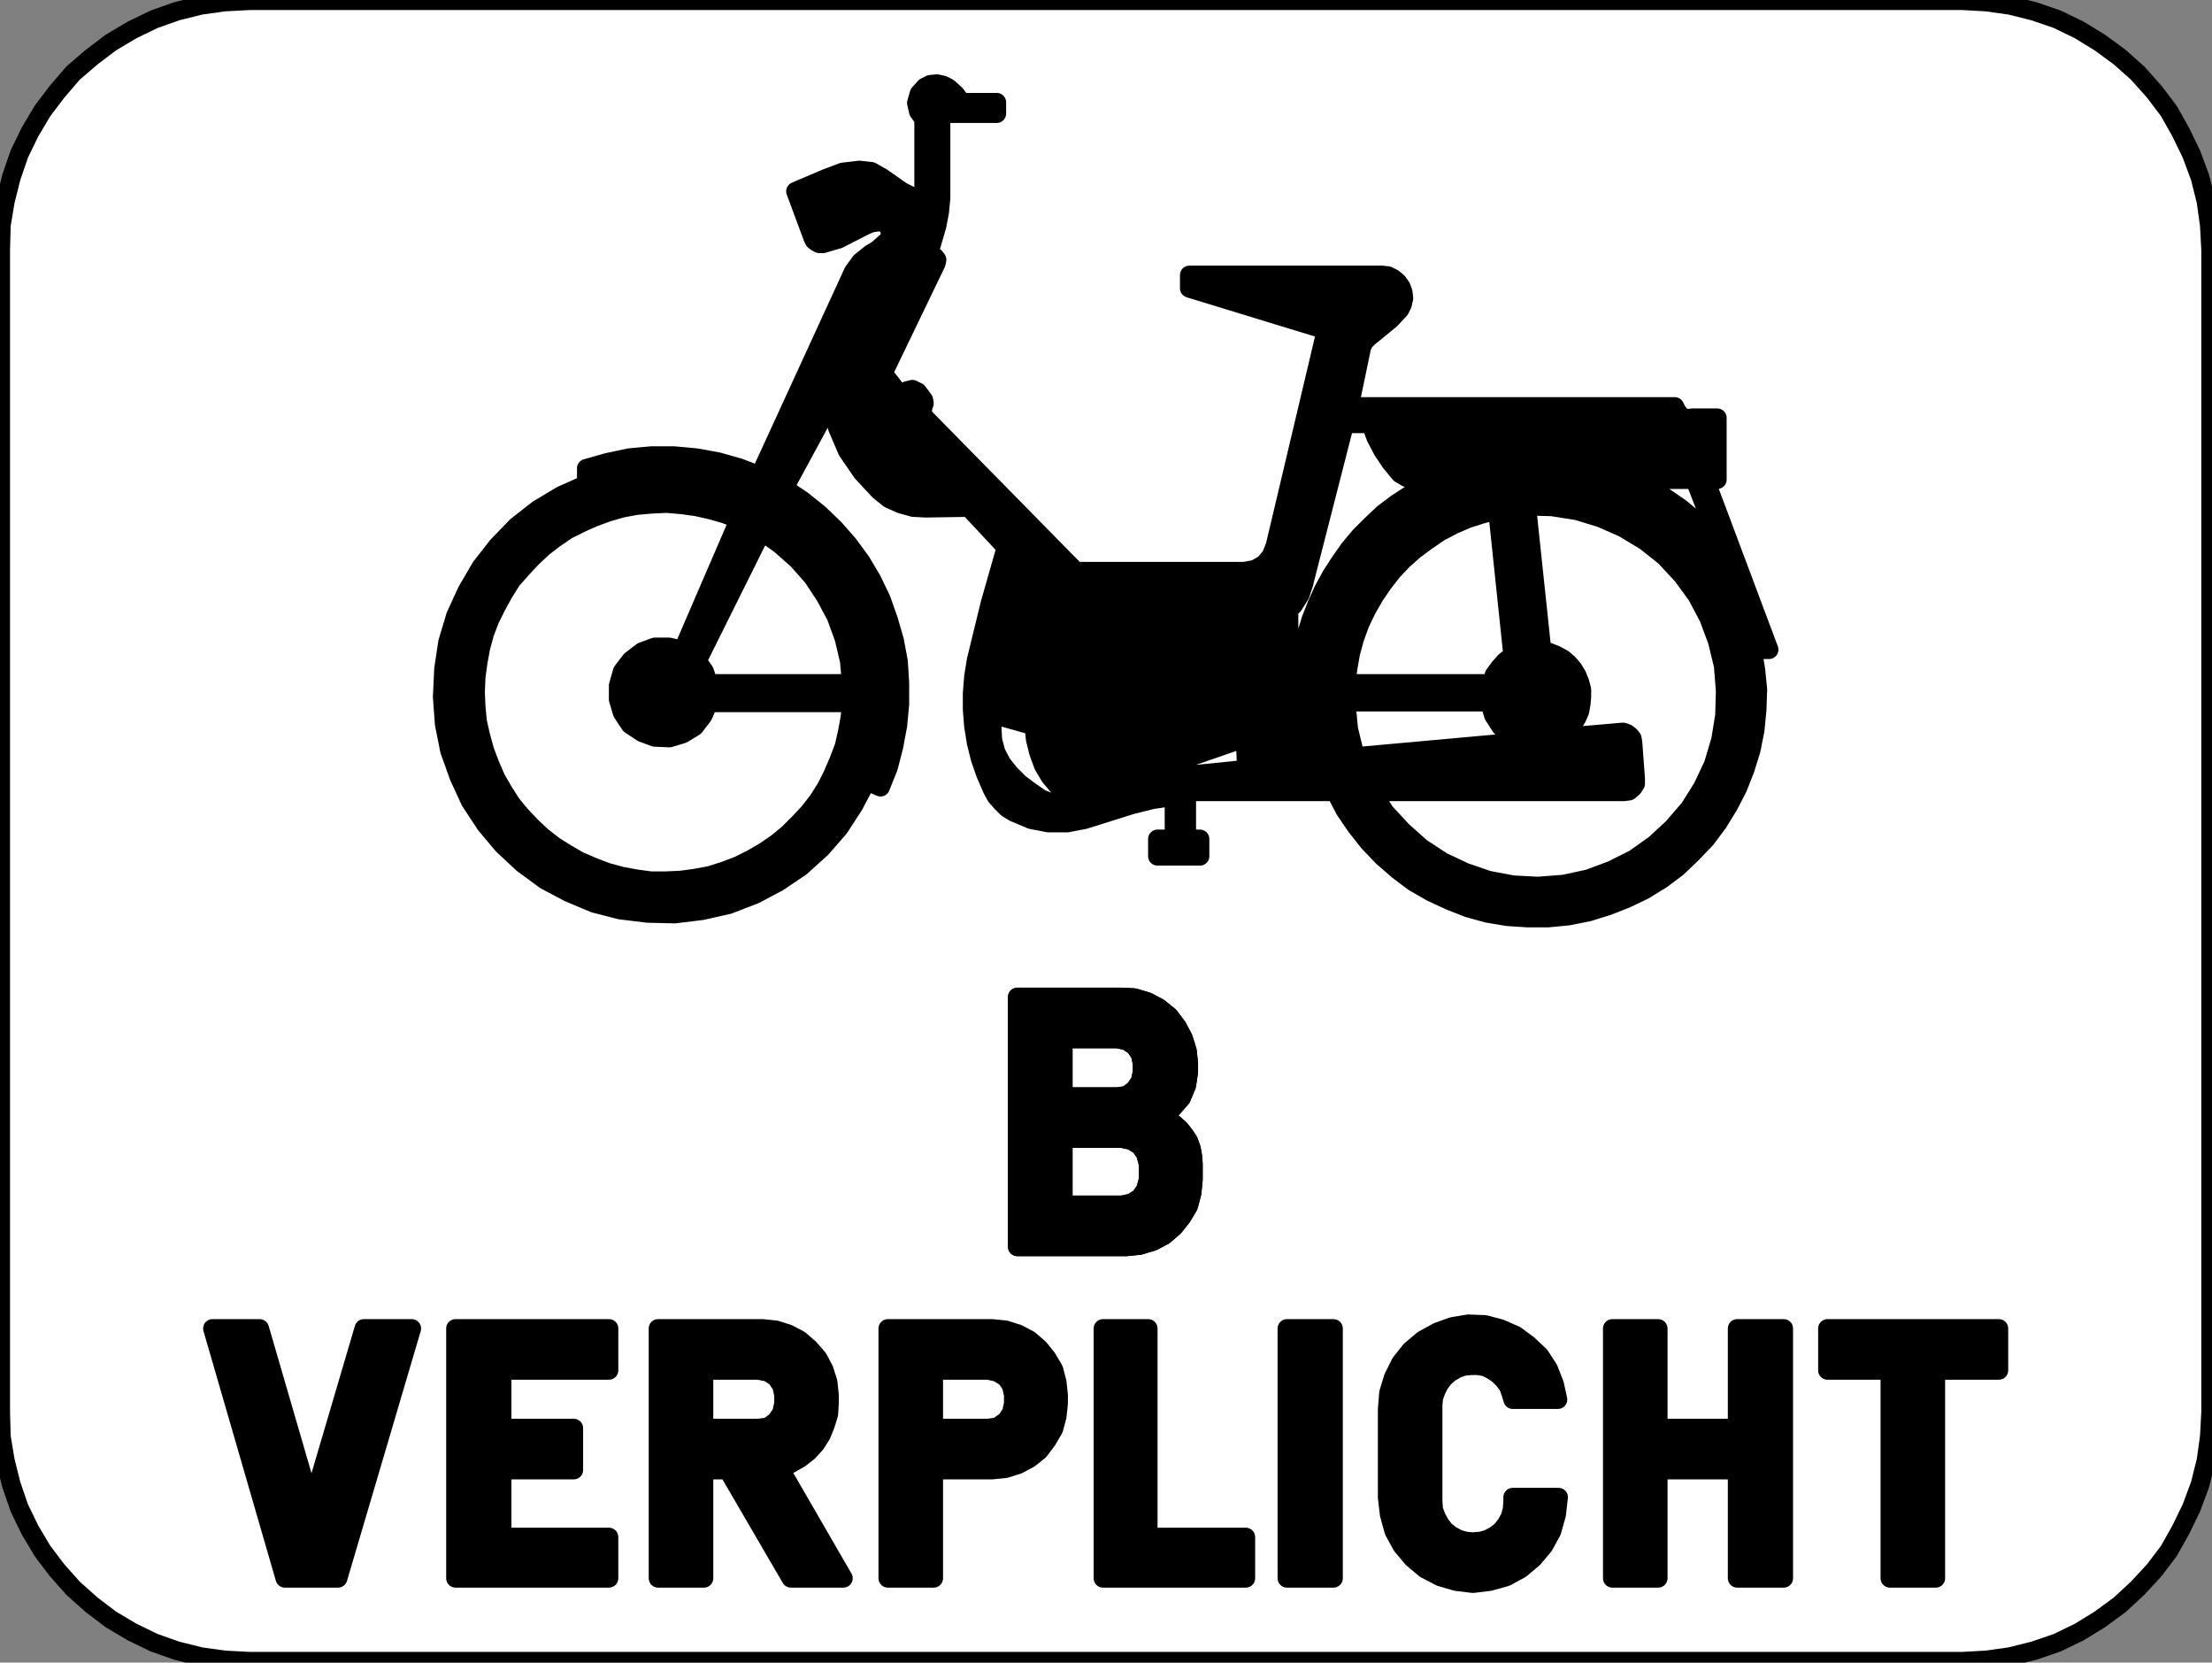 <?xml version="1.0" encoding="UTF-8"?>
<!DOCTYPE svg PUBLIC "-//W3C//DTD SVG 1.1//EN" "http://www.w3.org/Graphics/SVG/1.1/DTD/svg11.dtd">
<svg version="1.2" width="33.31mm" height="25.03mm" viewBox="34574 55499 3331 2503" preserveAspectRatio="xMidYMid" fill-rule="evenodd" stroke-width="28.222" stroke-linejoin="round" xmlns="http://www.w3.org/2000/svg" xmlns:ooo="http://xml.openoffice.org/svg/export" xmlns:xlink="http://www.w3.org/1999/xlink" xmlns:presentation="http://sun.com/xmlns/staroffice/presentation" xmlns:smil="http://www.w3.org/2001/SMIL20/" xmlns:anim="urn:oasis:names:tc:opendocument:xmlns:animation:1.0" xml:space="preserve">
 <rect x="34574" y="55499" width="3331" height="2503" fill="#808080" stroke="none"/>
 <defs class="EmbeddedBulletChars">
  <g id="bullet-char-template-57356" transform="scale(0,-0)">
   <path d="M 580,1141 L 1163,571 580,0 -4,571 580,1141 Z"/>
  </g>
  <g id="bullet-char-template-57354" transform="scale(0,-0)">
   <path d="M 8,1128 L 1137,1128 1137,0 8,0 8,1128 Z"/>
  </g>
  <g id="bullet-char-template-10146" transform="scale(0,-0)">
   <path d="M 174,0 L 602,739 174,1481 1456,739 174,0 Z M 1358,739 L 309,1346 659,739 1358,739 Z"/>
  </g>
  <g id="bullet-char-template-10132" transform="scale(0,-0)">
   <path d="M 2015,739 L 1276,0 717,0 1260,543 174,543 174,936 1260,936 717,1481 1274,1481 2015,739 Z"/>
  </g>
  <g id="bullet-char-template-10007" transform="scale(0,-0)">
   <path d="M 0,-2 C -7,14 -16,27 -25,37 L 356,567 C 262,823 215,952 215,954 215,979 228,992 255,992 264,992 276,990 289,987 310,991 331,999 354,1012 L 381,999 492,748 772,1049 836,1024 860,1049 C 881,1039 901,1025 922,1006 886,937 835,863 770,784 769,783 710,716 594,584 L 774,223 C 774,196 753,168 711,139 L 727,119 C 717,90 699,76 672,76 641,76 570,178 457,381 L 164,-76 C 142,-110 111,-127 72,-127 30,-127 9,-110 8,-76 1,-67 -2,-52 -2,-32 -2,-23 -1,-13 0,-2 Z"/>
  </g>
  <g id="bullet-char-template-10004" transform="scale(0,-0)">
   <path d="M 285,-33 C 182,-33 111,30 74,156 52,228 41,333 41,471 41,549 55,616 82,672 116,743 169,778 240,778 293,778 328,747 346,684 L 369,508 C 377,444 397,411 428,410 L 1163,1116 C 1174,1127 1196,1133 1229,1133 1271,1133 1292,1118 1292,1087 L 1292,965 C 1292,929 1282,901 1262,881 L 442,47 C 390,-6 338,-33 285,-33 Z"/>
  </g>
  <g id="bullet-char-template-9679" transform="scale(0,-0)">
   <path d="M 813,0 C 632,0 489,54 383,161 276,268 223,411 223,592 223,773 276,916 383,1023 489,1130 632,1184 813,1184 992,1184 1136,1130 1245,1023 1353,916 1407,772 1407,592 1407,412 1353,268 1245,161 1136,54 992,0 813,0 Z"/>
  </g>
  <g id="bullet-char-template-8226" transform="scale(0,-0)">
   <path d="M 346,457 C 273,457 209,483 155,535 101,586 74,649 74,723 74,796 101,859 155,911 209,963 273,989 346,989 419,989 480,963 531,910 582,859 608,796 608,723 608,648 583,586 532,535 482,483 420,457 346,457 Z"/>
  </g>
  <g id="bullet-char-template-8211" transform="scale(0,-0)">
   <path d="M -4,459 L 1135,459 1135,606 -4,606 -4,459 Z"/>
  </g>
  <g id="bullet-char-template-61548" transform="scale(0,-0)">
   <path d="M 173,740 C 173,903 231,1043 346,1159 462,1274 601,1332 765,1332 928,1332 1067,1274 1183,1159 1299,1043 1357,903 1357,740 1357,577 1299,437 1183,322 1067,206 928,148 765,148 601,148 462,206 346,322 231,437 173,577 173,740 Z"/>
  </g>
 </defs>
 <g class="Page">
  <g class="com.sun.star.drawing.PolyPolygonShape">
   <g id="id3">
    <rect class="BoundingBox" stroke="none" fill="none" x="34574" y="55499" width="3331" height="2503"/>
    <path fill="rgb(255,255,255)" stroke="none" d="M 34950,58000 L 37529,58000 37565,57998 37601,57993 37637,57984 37672,57972 37705,57956 37736,57937 37766,57915 37793,57890 37818,57863 37840,57834 37858,57802 37874,57769 37887,57734 37896,57698 37901,57662 37903,57625 37903,55875 37901,55838 37896,55802 37887,55766 37874,55731 37858,55698 37840,55666 37818,55637 37793,55609 37766,55585 37736,55563 37705,55544 37672,55528 37637,55516 37601,55507 37565,55502 37529,55500 34950,55500 34912,55502 34876,55507 34840,55516 34806,55528 34773,55544 34741,55563 34712,55585 34684,55609 34660,55637 34638,55666 34619,55698 34603,55731 34591,55766 34582,55802 34576,55838 34575,55875 34575,57625 34576,57662 34582,57698 34591,57734 34603,57769 34619,57802 34638,57834 34660,57863 34684,57890 34712,57915 34741,57937 34773,57956 34806,57972 34840,57984 34876,57993 34912,57998 34950,58000 Z"/>
    <path fill="none" stroke="rgb(0,0,0)" d="M 34950,58000 L 37529,58000 37565,57998 37601,57993 37637,57984 37672,57972 37705,57956 37736,57937 37766,57915 37793,57890 37818,57863 37840,57834 37858,57802 37874,57769 37887,57734 37896,57698 37901,57662 37903,57625 37903,55875 37901,55838 37896,55802 37887,55766 37874,55731 37858,55698 37840,55666 37818,55637 37793,55609 37766,55585 37736,55563 37705,55544 37672,55528 37637,55516 37601,55507 37565,55502 37529,55500 34950,55500 34912,55502 34876,55507 34840,55516 34806,55528 34773,55544 34741,55563 34712,55585 34684,55609 34660,55637 34638,55666 34619,55698 34603,55731 34591,55766 34582,55802 34576,55838 34575,55875 34575,57625 34576,57662 34582,57698 34591,57734 34603,57769 34619,57802 34638,57834 34660,57863 34684,57890 34712,57915 34741,57937 34773,57956 34806,57972 34840,57984 34876,57993 34912,57998 34950,58000 Z"/>
   </g>
  </g>
  <g class="com.sun.star.drawing.PolyPolygonShape">
   <g id="id4">
    <rect class="BoundingBox" stroke="none" fill="none" x="35239" y="55624" width="2001" height="1259"/>
    <path fill="rgb(0,0,0)" stroke="none" d="M 36538,56375 L 36599,56137 36638,56137 36646,56158 36656,56177 36668,56195 36682,56212 36692,56218 36704,56221 36740,56221 36718,56231 36697,56244 36677,56257 36657,56272 36639,56289 36622,56306 36606,56325 36592,56345 36579,56365 36567,56387 36557,56409 36548,56432 36541,56455 36536,56479 36532,56503 36530,56528 36515,56528 36515,56414 36519,56413 36522,56410 36532,56394 36538,56376 36538,56375 Z M 37019,56691 L 36640,56691 36660,56722 36686,56750 36714,56775 36746,56796 36780,56812 36815,56824 36852,56831 36890,56833 36929,56830 36966,56822 37001,56809 37035,56792 37066,56770 37093,56745 37118,56716 37138,56684 37154,56650 37165,56613 37171,56576 37172,56539 37169,56501 37160,56464 37147,56429 37129,56395 37107,56365 37081,56337 37052,56314 37019,56294 36985,56279 36949,56268 36911,56262 36873,56261 36896,56478 36907,56481 36917,56485 36928,56491 36936,56498 36943,56506 36949,56516 36953,56526 36956,56537 36956,56548 36955,56559 36953,56570 36948,56581 36942,56590 36934,56598 36925,56605 36915,56610 37018,56601 37024,56603 37029,56607 37032,56611 37033,56617 37037,56671 37037,56679 37033,56685 37027,56690 37019,56691 Z M 36601,56556 L 36817,56556 36823,56576 36834,56593 36850,56607 36869,56615 36615,56638 36605,56597 36601,56556 Z M 36516,56556 L 36529,56556 36533,56601 36516,56597 36516,56556 Z M 36071,56575 L 36131,56592 36133,56612 36138,56632 36145,56651 36155,56668 36171,56687 36191,56702 36179,56706 36166,56708 36153,56706 36141,56701 36125,56690 36109,56678 36095,56664 36083,56649 36074,56632 36069,56613 36068,56594 36071,56575 Z M 36342,56669 L 36296,56677 36252,56691 36342,56651 36342,56669 Z M 37165,56322 L 37137,56291 37105,56264 37070,56240 37033,56221 37126,56221 37165,56322 Z M 36451,56657 L 36362,56666 36362,56640 36449,56610 36451,56657 Z M 36852,56486 L 36829,56267 36806,56273 36784,56280 36763,56289 36742,56300 36723,56313 36704,56327 36687,56342 36671,56359 36657,56377 36644,56396 36632,56417 36622,56438 36614,56460 36608,56482 36604,56505 36601,56528 36820,56528 36824,56515 36832,56504 36841,56494 36852,56486 Z M 35641,56528 L 35856,56528 35853,56494 35845,56460 35833,56427 35817,56397 35798,56368 35775,56342 35749,56319 35721,56299 35624,56494 35635,56510 35641,56528 Z M 35602,56478 L 35687,56281 35666,56273 35645,56267 35623,56262 35601,56259 35578,56257 35556,56258 35533,56260 35511,56264 35490,56270 35468,56278 35448,56287 35428,56297 35409,56310 35392,56323 35375,56339 35360,56355 35345,56372 35333,56391 35322,56411 35312,56431 35304,56452 35298,56474 35294,56496 35291,56518 35290,56541 35291,56563 35293,56585 35298,56607 35304,56629 35312,56650 35321,56671 35332,56690 35344,56709 35358,56726 35374,56743 35390,56758 35408,56772 35427,56784 35446,56795 35467,56804 35488,56812 35510,56818 35532,56822 35554,56825 35576,56825 35599,56824 35621,56821 35643,56817 35665,56810 35686,56802 35706,56792 35725,56781 35744,56768 35761,56754 35777,56738 35792,56722 35806,56704 35818,56685 35828,56665 35837,56644 35845,56623 35850,56601 35854,56579 35856,56557 35641,56557 35633,56576 35620,56593 35602,56604 35582,56610 35560,56609 35541,56602 35523,56590 35511,56572 35505,56552 35505,56531 35511,56510 35524,56493 35541,56480 35560,56473 35582,56473 35602,56478 Z M 36033,56263 L 35968,56264 35949,56263 35931,56258 35913,56250 35898,56238 35872,56210 35850,56178 35835,56143 35825,56105 35755,56234 35782,56252 35807,56272 35831,56295 35852,56319 35871,56345 35887,56372 35901,56401 35912,56432 35921,56463 35927,56495 35929,56527 35929,56559 35926,56591 35920,56623 35912,56654 35900,56684 35879,56675 35860,56711 35838,56745 35811,56776 35780,56804 35746,56827 35710,56846 35671,56861 35631,56870 35590,56875 35549,56874 35508,56869 35469,56859 35431,56843 35395,56824 35361,56799 35331,56771 35305,56740 35282,56705 35265,56668 35251,56629 35243,56589 35240,56548 35242,56506 35248,56466 35260,56426 35277,56389 35298,56353 35323,56321 35352,56291 35384,56266 35419,56245 35457,56228 35457,56204 35489,56195 35522,56188 35555,56185 35589,56185 35622,56188 35655,56194 35687,56203 35718,56215 35859,55908 35870,55893 35885,55881 35895,55875 35911,55861 35915,55853 35913,55842 35907,55835 35898,55833 35885,55835 35874,55840 35837,55859 35813,55866 35808,55866 35804,55864 35800,55861 35798,55857 35772,55787 35819,55767 35843,55758 35868,55755 35886,55757 35902,55766 35932,55787 35948,55795 35965,55800 35965,55678 35957,55667 35954,55654 35958,55640 35967,55630 35975,55626 35985,55625 35994,55627 36002,55631 36013,55641 36022,55653 36075,55653 36075,55670 35991,55670 35991,55797 35989,55818 35985,55839 35973,55880 35982,55886 35985,55890 35984,55895 35904,56061 35925,56088 35930,56091 35935,56090 35940,56087 35948,56085 35956,56089 35965,56101 35966,56106 35964,56112 35963,56119 35965,56126 36194,56359 36448,56359 36464,56356 36478,56348 36488,56336 36494,56321 36571,55996 36365,55933 36365,55913 36655,55913 36664,55914 36672,55918 36679,55924 36684,55931 36687,55939 36688,55948 36686,55957 36682,55965 36668,55980 36635,56007 36629,56013 36625,56020 36606,56111 37096,56111 37100,56119 37106,56126 37114,56129 37123,56128 37160,56128 37160,56221 37142,56221 37238,56477 37213,56477 37218,56507 37221,56537 37220,56567 37217,56598 37211,56628 37202,56657 37191,56685 37177,56712 37161,56738 37143,56762 37122,56784 37100,56805 37076,56823 37050,56839 37023,56852 36995,56863 36966,56872 36936,56878 36905,56881 36874,56881 36844,56879 36814,56874 36785,56866 36757,56855 36729,56842 36703,56827 36679,56809 36656,56789 36635,56767 36616,56743 36599,56718 36585,56691 36361,56691 36361,56762 36381,56762 36381,56788 36317,56788 36317,56762 36342,56762 36342,56698 36309,56703 36277,56711 36207,56733 36181,56738 36153,56738 36127,56733 36101,56722 36091,56716 36082,56707 36074,56698 36068,56687 36058,56664 36050,56641 36044,56617 36040,56592 36038,56567 36038,56543 36040,56518 36044,56493 36065,56407 36089,56323 36033,56263 Z"/>
    <path fill="none" stroke="rgb(0,0,0)" d="M 36538,56375 L 36599,56137 36638,56137 36646,56158 36656,56177 36668,56195 36682,56212 36692,56218 36704,56221 36740,56221 36718,56231 36697,56244 36677,56257 36657,56272 36639,56289 36622,56306 36606,56325 36592,56345 36579,56365 36567,56387 36557,56409 36548,56432 36541,56455 36536,56479 36532,56503 36530,56528 36515,56528 36515,56414 36519,56413 36522,56410 36532,56394 36538,56376 36538,56375 Z"/>
    <path fill="none" stroke="rgb(0,0,0)" d="M 37019,56691 L 36640,56691 36660,56722 36686,56750 36714,56775 36746,56796 36780,56812 36815,56824 36852,56831 36890,56833 36929,56830 36966,56822 37001,56809 37035,56792 37066,56770 37093,56745 37118,56716 37138,56684 37154,56650 37165,56613 37171,56576 37172,56539 37169,56501 37160,56464 37147,56429 37129,56395 37107,56365 37081,56337 37052,56314 37019,56294 36985,56279 36949,56268 36911,56262 36873,56261 36896,56478 36907,56481 36917,56485 36928,56491 36936,56498 36943,56506 36949,56516 36953,56526 36956,56537 36956,56548 36955,56559 36953,56570 36948,56581 36942,56590 36934,56598 36925,56605 36915,56610 37018,56601 37024,56603 37029,56607 37032,56611 37033,56617 37037,56671 37037,56679 37033,56685 37027,56690 37019,56691 Z"/>
    <path fill="none" stroke="rgb(0,0,0)" d="M 36601,56556 L 36817,56556 36823,56576 36834,56593 36850,56607 36869,56615 36615,56638 36605,56597 36601,56556 Z"/>
    <path fill="none" stroke="rgb(0,0,0)" d="M 36516,56556 L 36529,56556 36533,56601 36516,56597 36516,56556 Z"/>
    <path fill="none" stroke="rgb(0,0,0)" d="M 36071,56575 L 36131,56592 36133,56612 36138,56632 36145,56651 36155,56668 36171,56687 36191,56702 36179,56706 36166,56708 36153,56706 36141,56701 36125,56690 36109,56678 36095,56664 36083,56649 36074,56632 36069,56613 36068,56594 36071,56575 Z"/>
    <path fill="none" stroke="rgb(0,0,0)" d="M 36342,56669 L 36296,56677 36252,56691 36342,56651 36342,56669 Z"/>
    <path fill="none" stroke="rgb(0,0,0)" d="M 37165,56322 L 37137,56291 37105,56264 37070,56240 37033,56221 37126,56221 37165,56322 Z"/>
    <path fill="none" stroke="rgb(0,0,0)" d="M 36451,56657 L 36362,56666 36362,56640 36449,56610 36451,56657 Z"/>
    <path fill="none" stroke="rgb(0,0,0)" d="M 36852,56486 L 36829,56267 36806,56273 36784,56280 36763,56289 36742,56300 36723,56313 36704,56327 36687,56342 36671,56359 36657,56377 36644,56396 36632,56417 36622,56438 36614,56460 36608,56482 36604,56505 36601,56528 36820,56528 36824,56515 36832,56504 36841,56494 36852,56486 Z"/>
    <path fill="none" stroke="rgb(0,0,0)" d="M 35641,56528 L 35856,56528 35853,56494 35845,56460 35833,56427 35817,56397 35798,56368 35775,56342 35749,56319 35721,56299 35624,56494 35635,56510 35641,56528 Z"/>
    <path fill="none" stroke="rgb(0,0,0)" d="M 35602,56478 L 35687,56281 35666,56273 35645,56267 35623,56262 35601,56259 35578,56257 35556,56258 35533,56260 35511,56264 35490,56270 35468,56278 35448,56287 35428,56297 35409,56310 35392,56323 35375,56339 35360,56355 35345,56372 35333,56391 35322,56411 35312,56431 35304,56452 35298,56474 35294,56496 35291,56518 35290,56541 35291,56563 35293,56585 35298,56607 35304,56629 35312,56650 35321,56671 35332,56690 35344,56709 35358,56726 35374,56743 35390,56758 35408,56772 35427,56784 35446,56795 35467,56804 35488,56812 35510,56818 35532,56822 35554,56825 35576,56825 35599,56824 35621,56821 35643,56817 35665,56810 35686,56802 35706,56792 35725,56781 35744,56768 35761,56754 35777,56738 35792,56722 35806,56704 35818,56685 35828,56665 35837,56644 35845,56623 35850,56601 35854,56579 35856,56557 35641,56557 35633,56576 35620,56593 35602,56604 35582,56610 35560,56609 35541,56602 35523,56590 35511,56572 35505,56552 35505,56531 35511,56510 35524,56493 35541,56480 35560,56473 35582,56473 35602,56478 Z"/>
    <path fill="none" stroke="rgb(0,0,0)" d="M 36033,56263 L 35968,56264 35949,56263 35931,56258 35913,56250 35898,56238 35872,56210 35850,56178 35835,56143 35825,56105 35755,56234 35782,56252 35807,56272 35831,56295 35852,56319 35871,56345 35887,56372 35901,56401 35912,56432 35921,56463 35927,56495 35929,56527 35929,56559 35926,56591 35920,56623 35912,56654 35900,56684 35879,56675 35860,56711 35838,56745 35811,56776 35780,56804 35746,56827 35710,56846 35671,56861 35631,56870 35590,56875 35549,56874 35508,56869 35469,56859 35431,56843 35395,56824 35361,56799 35331,56771 35305,56740 35282,56705 35265,56668 35251,56629 35243,56589 35240,56548 35242,56506 35248,56466 35260,56426 35277,56389 35298,56353 35323,56321 35352,56291 35384,56266 35419,56245 35457,56228 35457,56204 35489,56195 35522,56188 35555,56185 35589,56185 35622,56188 35655,56194 35687,56203 35718,56215 35859,55908 35870,55893 35885,55881 35895,55875 35911,55861 35915,55853 35913,55842 35907,55835 35898,55833 35885,55835 35874,55840 35837,55859 35813,55866 35808,55866 35804,55864 35800,55861 35798,55857 35772,55787 35819,55767 35843,55758 35868,55755 35886,55757 35902,55766 35932,55787 35948,55795 35965,55800 35965,55678 35957,55667 35954,55654 35958,55640 35967,55630 35975,55626 35985,55625 35994,55627 36002,55631 36013,55641 36022,55653 36075,55653 36075,55670 35991,55670 35991,55797 35989,55818 35985,55839 35973,55880 35982,55886 35985,55890 35984,55895 35904,56061 35925,56088 35930,56091 35935,56090 35940,56087 35948,56085 35956,56089 35965,56101 35966,56106 35964,56112 35963,56119 35965,56126 36194,56359 36448,56359 36464,56356 36478,56348 36488,56336 36494,56321 36571,55996 36365,55933 36365,55913 36655,55913 36664,55914 36672,55918 36679,55924 36684,55931 36687,55939 36688,55948 36686,55957 36682,55965 36668,55980 36635,56007 36629,56013 36625,56020 36606,56111 37096,56111 37100,56119 37106,56126 37114,56129 37123,56128 37160,56128 37160,56221 37142,56221 37238,56477 37213,56477 37218,56507 37221,56537 37220,56567 37217,56598 37211,56628 37202,56657 37191,56685 37177,56712 37161,56738 37143,56762 37122,56784 37100,56805 37076,56823 37050,56839 37023,56852 36995,56863 36966,56872 36936,56878 36905,56881 36874,56881 36844,56879 36814,56874 36785,56866 36757,56855 36729,56842 36703,56827 36679,56809 36656,56789 36635,56767 36616,56743 36599,56718 36585,56691 36361,56691 36361,56762 36381,56762 36381,56788 36317,56788 36317,56762 36342,56762 36342,56698 36309,56703 36277,56711 36207,56733 36181,56738 36153,56738 36127,56733 36101,56722 36091,56716 36082,56707 36074,56698 36068,56687 36058,56664 36050,56641 36044,56617 36040,56592 36038,56567 36038,56543 36040,56518 36044,56493 36065,56407 36089,56323 36033,56263 Z"/>
   </g>
  </g>
  <g class="com.sun.star.drawing.PolyPolygonShape">
   <g id="id5">
    <rect class="BoundingBox" stroke="none" fill="none" x="34893" y="57498" width="303" height="379"/>
    <path fill="rgb(0,0,0)" stroke="none" d="M 35003,57875 L 35083,57875 35194,57499 35122,57499 35043,57767 34965,57499 34894,57499 35003,57875 Z"/>
    <path fill="none" stroke="rgb(0,0,0)" d="M 35003,57875 L 35083,57875 35194,57499 35122,57499 35043,57767 34965,57499 34894,57499 35003,57875 Z"/>
   </g>
  </g>
  <g class="com.sun.star.drawing.PolyPolygonShape">
   <g id="id6">
    <rect class="BoundingBox" stroke="none" fill="none" x="35259" y="57498" width="234" height="379"/>
    <path fill="rgb(0,0,0)" stroke="none" d="M 35260,57875 L 35491,57875 35491,57813 35330,57813 35330,57712 35438,57712 35438,57649 35330,57649 35330,57562 35491,57562 35491,57499 35260,57499 35260,57875 Z"/>
    <path fill="none" stroke="rgb(0,0,0)" d="M 35260,57875 L 35491,57875 35491,57813 35330,57813 35330,57712 35438,57712 35438,57649 35330,57649 35330,57562 35491,57562 35491,57499 35260,57499 35260,57875 Z"/>
   </g>
  </g>
  <g class="com.sun.star.drawing.PolyPolygonShape">
   <g id="id7">
    <rect class="BoundingBox" stroke="none" fill="none" x="35564" y="57498" width="282" height="379"/>
    <path fill="rgb(0,0,0)" stroke="none" d="M 35634,57649 L 35716,57649 35731,57647 35743,57638 35751,57626 35754,57612 35754,57599 35751,57585 35743,57573 35731,57565 35716,57562 35634,57562 35634,57649 Z M 35565,57875 L 35634,57875 35634,57712 35670,57712 35765,57875 35844,57875 35748,57709 35764,57703 35778,57695 35791,57685 35802,57673 35811,57659 35817,57644 35822,57628 35823,57612 35823,57599 35821,57580 35815,57561 35806,57544 35793,57529 35778,57516 35761,57507 35742,57501 35722,57499 35565,57499 35565,57875 Z"/>
    <path fill="none" stroke="rgb(0,0,0)" d="M 35634,57649 L 35716,57649 35731,57647 35743,57638 35751,57626 35754,57612 35754,57599 35751,57585 35743,57573 35731,57565 35716,57562 35634,57562 35634,57649 Z"/>
    <path fill="none" stroke="rgb(0,0,0)" d="M 35565,57875 L 35634,57875 35634,57712 35670,57712 35765,57875 35844,57875 35748,57709 35764,57703 35778,57695 35791,57685 35802,57673 35811,57659 35817,57644 35822,57628 35823,57612 35823,57599 35821,57580 35815,57561 35806,57544 35793,57529 35778,57516 35761,57507 35742,57501 35722,57499 35565,57499 35565,57875 Z"/>
   </g>
  </g>
  <g class="com.sun.star.drawing.PolyPolygonShape">
   <g id="id8">
    <rect class="BoundingBox" stroke="none" fill="none" x="37001" y="57498" width="261" height="379"/>
    <path fill="rgb(0,0,0)" stroke="none" d="M 37002,57875 L 37071,57875 37071,57712 37190,57712 37190,57875 37260,57875 37260,57499 37190,57499 37190,57649 37071,57649 37071,57499 37002,57499 37002,57875 Z"/>
    <path fill="none" stroke="rgb(0,0,0)" d="M 37002,57875 L 37071,57875 37071,57712 37190,57712 37190,57875 37260,57875 37260,57499 37190,57499 37190,57649 37071,57649 37071,57499 37002,57499 37002,57875 Z"/>
   </g>
  </g>
  <g class="com.sun.star.drawing.PolyPolygonShape">
   <g id="id9">
    <rect class="BoundingBox" stroke="none" fill="none" x="36511" y="57498" width="73" height="379"/>
    <path fill="rgb(0,0,0)" stroke="none" d="M 36512,57875 L 36582,57875 36582,57499 36512,57499 36512,57875 Z"/>
    <path fill="none" stroke="rgb(0,0,0)" d="M 36512,57875 L 36582,57875 36582,57499 36512,57499 36512,57875 Z"/>
   </g>
  </g>
  <g class="com.sun.star.drawing.PolyPolygonShape">
   <g id="id10">
    <rect class="BoundingBox" stroke="none" fill="none" x="36234" y="57498" width="218" height="379"/>
    <path fill="rgb(0,0,0)" stroke="none" d="M 36235,57875 L 36450,57875 36450,57813 36303,57813 36303,57499 36235,57499 36235,57875 Z"/>
    <path fill="none" stroke="rgb(0,0,0)" d="M 36235,57875 L 36450,57875 36450,57813 36303,57813 36303,57499 36235,57499 36235,57875 Z"/>
   </g>
  </g>
  <g class="com.sun.star.drawing.PolyPolygonShape">
   <g id="id11">
    <rect class="BoundingBox" stroke="none" fill="none" x="35910" y="57498" width="260" height="379"/>
    <path fill="rgb(0,0,0)" stroke="none" d="M 35980,57649 L 36062,57649 36076,57647 36089,57638 36097,57626 36100,57612 36100,57599 36097,57585 36089,57573 36076,57565 36062,57562 35980,57562 35980,57649 Z M 35911,57875 L 35980,57875 35980,57712 36068,57712 36088,57710 36107,57704 36124,57695 36139,57683 36151,57667 36161,57650 36166,57631 36168,57612 36168,57599 36166,57580 36161,57561 36151,57544 36139,57529 36124,57516 36107,57507 36088,57501 36068,57499 35911,57499 35911,57875 Z"/>
    <path fill="none" stroke="rgb(0,0,0)" d="M 35980,57649 L 36062,57649 36076,57647 36089,57638 36097,57626 36100,57612 36100,57599 36097,57585 36089,57573 36076,57565 36062,57562 35980,57562 35980,57649 Z"/>
    <path fill="none" stroke="rgb(0,0,0)" d="M 35911,57875 L 35980,57875 35980,57712 36068,57712 36088,57710 36107,57704 36124,57695 36139,57683 36151,57667 36161,57650 36166,57631 36168,57612 36168,57599 36166,57580 36161,57561 36151,57544 36139,57529 36124,57516 36107,57507 36088,57501 36068,57499 35911,57499 35911,57875 Z"/>
   </g>
  </g>
  <g class="com.sun.star.drawing.PolyPolygonShape">
   <g id="id12">
    <rect class="BoundingBox" stroke="none" fill="none" x="36662" y="57491" width="261" height="394"/>
    <path fill="rgb(0,0,0)" stroke="none" d="M 36852,57760 L 36852,57753 36921,57753 36918,57779 36911,57804 36899,57826 36883,57845 36864,57861 36842,57873 36817,57880 36792,57883 36767,57880 36743,57873 36720,57861 36701,57845 36685,57826 36673,57804 36666,57779 36663,57753 36663,57621 36665,57596 36672,57573 36683,57551 36698,57532 36717,57516 36739,57504 36761,57496 36785,57492 36810,57493 36833,57499 36856,57509 36875,57523 36893,57540 36906,57560 36915,57583 36920,57606 36852,57606 36849,57596 36845,57585 36838,57576 36830,57568 36821,57562 36811,57557 36800,57555 36789,57555 36778,57556 36767,57560 36757,57566 36749,57573 36742,57582 36737,57592 36733,57603 36732,57614 36732,57760 36733,57772 36737,57783 36743,57794 36750,57803 36759,57810 36770,57816 36781,57819 36792,57820 36804,57819 36815,57816 36826,57810 36835,57803 36842,57794 36848,57783 36851,57772 36852,57760 Z"/>
    <path fill="none" stroke="rgb(0,0,0)" d="M 36852,57760 L 36852,57753 36921,57753 36918,57779 36911,57804 36899,57826 36883,57845 36864,57861 36842,57873 36817,57880 36792,57883 36767,57880 36743,57873 36720,57861 36701,57845 36685,57826 36673,57804 36666,57779 36663,57753 36663,57621 36665,57596 36672,57573 36683,57551 36698,57532 36717,57516 36739,57504 36761,57496 36785,57492 36810,57493 36833,57499 36856,57509 36875,57523 36893,57540 36906,57560 36915,57583 36920,57606 36852,57606 36849,57596 36845,57585 36838,57576 36830,57568 36821,57562 36811,57557 36800,57555 36789,57555 36778,57556 36767,57560 36757,57566 36749,57573 36742,57582 36737,57592 36733,57603 36732,57614 36732,57760 36733,57772 36737,57783 36743,57794 36750,57803 36759,57810 36770,57816 36781,57819 36792,57820 36804,57819 36815,57816 36826,57810 36835,57803 36842,57794 36848,57783 36851,57772 36852,57760 Z"/>
   </g>
  </g>
  <g class="com.sun.star.drawing.PolyPolygonShape">
   <g id="id13">
    <rect class="BoundingBox" stroke="none" fill="none" x="37325" y="57498" width="261" height="379"/>
    <path fill="rgb(0,0,0)" stroke="none" d="M 37420,57875 L 37489,57875 37489,57562 37584,57562 37584,57499 37326,57499 37326,57562 37420,57562 37420,57875 Z"/>
    <path fill="none" stroke="rgb(0,0,0)" d="M 37420,57875 L 37489,57875 37489,57562 37584,57562 37584,57499 37326,57499 37326,57562 37420,57562 37420,57875 Z"/>
   </g>
  </g>
  <g class="com.sun.star.drawing.PolyPolygonShape">
   <g id="id14">
    <rect class="BoundingBox" stroke="none" fill="none" x="36105" y="56999" width="268" height="379"/>
    <path fill="rgb(0,0,0)" stroke="none" d="M 36175,57313 L 36264,57313 36278,57310 36291,57302 36299,57290 36303,57275 36303,57251 36299,57236 36291,57224 36278,57216 36264,57213 36175,57213 36175,57313 Z M 36175,57150 L 36257,57150 36271,57148 36283,57139 36291,57127 36294,57113 36294,57100 36291,57086 36283,57074 36271,57066 36257,57063 36175,57063 36175,57150 Z M 36106,57376 L 36270,57376 36290,57374 36310,57368 36327,57359 36342,57346 36354,57331 36364,57314 36369,57295 36371,57275 36371,57251 36370,57239 36368,57228 36364,57217 36358,57208 36351,57199 36342,57191 36333,57185 36322,57180 36339,57168 36353,57152 36361,57133 36364,57113 36364,57100 36362,57081 36356,57062 36347,57045 36335,57029 36319,57016 36302,57007 36282,57001 36263,57000 36106,57000 36106,57376 Z"/>
    <path fill="none" stroke="rgb(0,0,0)" d="M 36175,57313 L 36264,57313 36278,57310 36291,57302 36299,57290 36303,57275 36303,57251 36299,57236 36291,57224 36278,57216 36264,57213 36175,57213 36175,57313 Z"/>
    <path fill="none" stroke="rgb(0,0,0)" d="M 36175,57150 L 36257,57150 36271,57148 36283,57139 36291,57127 36294,57113 36294,57100 36291,57086 36283,57074 36271,57066 36257,57063 36175,57063 36175,57150 Z"/>
    <path fill="none" stroke="rgb(0,0,0)" d="M 36106,57376 L 36270,57376 36290,57374 36310,57368 36327,57359 36342,57346 36354,57331 36364,57314 36369,57295 36371,57275 36371,57251 36370,57239 36368,57228 36364,57217 36358,57208 36351,57199 36342,57191 36333,57185 36322,57180 36339,57168 36353,57152 36361,57133 36364,57113 36364,57100 36362,57081 36356,57062 36347,57045 36335,57029 36319,57016 36302,57007 36282,57001 36263,57000 36106,57000 36106,57376 Z"/>
   </g>
  </g>
  <g class="com.sun.star.drawing.PolyPolygonShape">
   <g id="id15">
    <rect class="BoundingBox" stroke="none" fill="none" x="36105" y="56999" width="268" height="379"/>
    <path fill="rgb(0,0,0)" stroke="none" d="M 36175,57313 L 36264,57313 36278,57310 36291,57302 36299,57290 36303,57275 36303,57251 36299,57236 36291,57224 36278,57216 36264,57213 36175,57213 36175,57313 Z M 36175,57150 L 36257,57150 36271,57148 36283,57139 36291,57127 36294,57113 36294,57100 36291,57086 36283,57074 36271,57066 36257,57063 36175,57063 36175,57150 Z M 36106,57376 L 36270,57376 36290,57374 36310,57368 36327,57359 36342,57346 36354,57331 36364,57314 36369,57295 36371,57275 36371,57251 36370,57239 36368,57228 36364,57217 36358,57208 36351,57199 36342,57191 36333,57185 36322,57180 36339,57168 36353,57152 36361,57133 36364,57113 36364,57100 36362,57081 36356,57062 36347,57045 36335,57029 36319,57016 36302,57007 36282,57001 36263,57000 36106,57000 36106,57376 Z"/>
    <path fill="none" stroke="rgb(0,0,0)" d="M 36175,57313 L 36264,57313 36278,57310 36291,57302 36299,57290 36303,57275 36303,57251 36299,57236 36291,57224 36278,57216 36264,57213 36175,57213 36175,57313 Z"/>
    <path fill="none" stroke="rgb(0,0,0)" d="M 36175,57150 L 36257,57150 36271,57148 36283,57139 36291,57127 36294,57113 36294,57100 36291,57086 36283,57074 36271,57066 36257,57063 36175,57063 36175,57150 Z"/>
    <path fill="none" stroke="rgb(0,0,0)" d="M 36106,57376 L 36270,57376 36290,57374 36310,57368 36327,57359 36342,57346 36354,57331 36364,57314 36369,57295 36371,57275 36371,57251 36370,57239 36368,57228 36364,57217 36358,57208 36351,57199 36342,57191 36333,57185 36322,57180 36339,57168 36353,57152 36361,57133 36364,57113 36364,57100 36362,57081 36356,57062 36347,57045 36335,57029 36319,57016 36302,57007 36282,57001 36263,57000 36106,57000 36106,57376 Z"/>
   </g>
  </g>
 </g>
</svg>